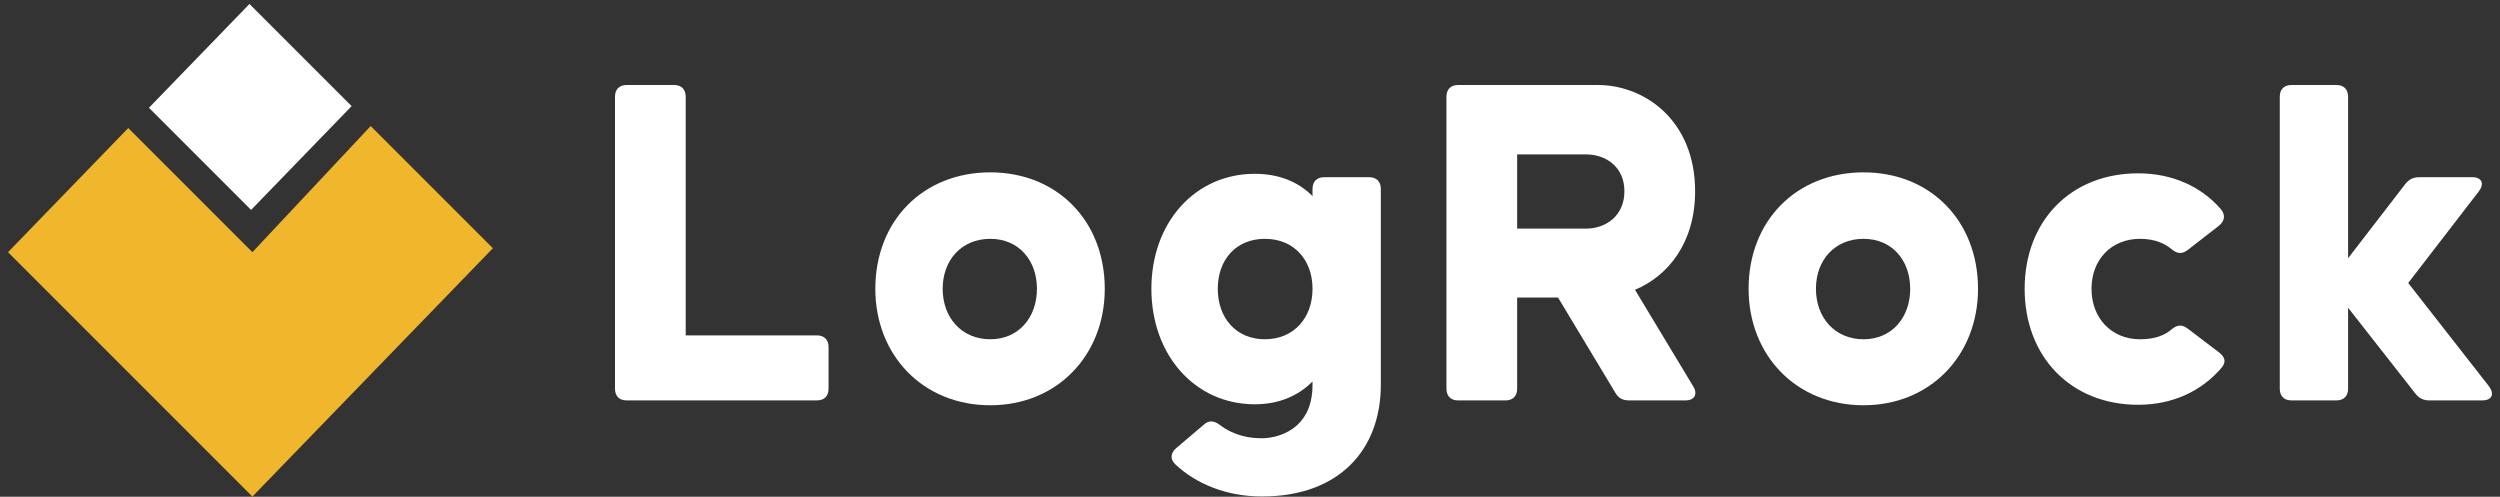 <svg width="307" height="61" viewBox="0 0 307 61" fill="none" xmlns="http://www.w3.org/2000/svg">
<rect x="0" y="0" width="307" height="61" fill="#333333" stroke="none"/>
<path d="M76.939 49.169H100.329C101.215 49.169 101.746 48.633 101.746 47.739V42.615C101.746 41.721 101.215 41.185 100.329 41.185H84.204V11.87C84.204 10.976 83.672 10.44 82.787 10.44H76.939C76.053 10.44 75.522 10.976 75.522 11.87V47.739C75.522 48.633 76.053 49.169 76.939 49.169Z" fill="white"/>
<path d="M121.608 49.765C129.818 49.765 135.665 43.628 135.665 35.465C135.665 27.123 129.818 21.165 121.608 21.165C113.339 21.165 107.491 27.123 107.491 35.465C107.491 43.628 113.339 49.765 121.608 49.765ZM121.608 41.662C118.064 41.662 115.76 38.98 115.76 35.465C115.76 31.95 118.064 29.328 121.608 29.328C125.093 29.328 127.337 31.95 127.337 35.465C127.337 38.98 125.093 41.662 121.608 41.662Z" fill="white"/>
<path d="M154.976 60.967C164.544 60.967 169.565 55.128 169.565 47.263V23.191C169.565 22.297 169.033 21.761 168.147 21.761H162.595C161.709 21.761 161.178 22.297 161.178 23.191V24.084C159.465 22.356 157.102 21.343 154.09 21.343C146.766 21.343 141.391 27.302 141.391 35.465C141.391 43.628 146.766 49.646 154.09 49.646C157.102 49.646 159.465 48.574 161.178 46.846V47.263C161.178 52.923 156.689 53.817 154.976 53.817C153.558 53.817 151.668 53.579 149.837 52.208C149.128 51.672 148.479 51.553 147.829 52.148L144.462 55.009C143.754 55.604 143.636 56.379 144.344 57.034C146.884 59.418 150.605 60.967 154.976 60.967ZM155.33 41.662C151.786 41.662 149.542 39.04 149.542 35.465C149.542 31.89 151.786 29.328 155.33 29.328C158.874 29.328 161.178 31.89 161.178 35.465C161.178 39.04 158.874 41.662 155.33 41.662Z" fill="white"/>
<path d="M179.042 49.169H184.889C185.775 49.169 186.307 48.633 186.307 47.739V36.538H191.327L198.356 48.216C198.769 48.931 199.301 49.169 200.069 49.169H206.979C208.101 49.169 208.515 48.395 207.924 47.441L200.777 35.584C204.794 33.916 208.16 29.864 208.16 23.488C208.16 14.73 201.9 10.44 196.229 10.44H179.042C178.156 10.44 177.624 10.976 177.624 11.87V47.739C177.624 48.633 178.156 49.169 179.042 49.169ZM186.307 28.076V18.96H194.753C197.233 18.96 199.478 20.509 199.478 23.488C199.478 26.468 197.233 28.076 194.753 28.076H186.307Z" fill="white"/>
<path d="M228.844 49.765C237.054 49.765 242.901 43.628 242.901 35.465C242.901 27.123 237.054 21.165 228.844 21.165C220.575 21.165 214.728 27.123 214.728 35.465C214.728 43.628 220.575 49.765 228.844 49.765ZM228.844 41.662C225.3 41.662 222.997 38.98 222.997 35.465C222.997 31.95 225.3 29.328 228.844 29.328C232.329 29.328 234.573 31.95 234.573 35.465C234.573 38.98 232.329 41.662 228.844 41.662Z" fill="white"/>
<path d="M262.566 49.706C266.878 49.706 270.422 47.978 272.843 45.118C273.375 44.462 273.257 43.866 272.489 43.27L268.65 40.351C267.941 39.815 267.35 39.874 266.642 40.47C265.874 41.125 264.693 41.662 262.803 41.662C259.259 41.662 256.837 39.04 256.837 35.465C256.837 31.89 259.259 29.328 262.803 29.328C264.633 29.328 265.874 29.924 266.642 30.579C267.35 31.175 267.941 31.235 268.65 30.698L272.489 27.719C273.198 27.123 273.316 26.408 272.725 25.693C270.363 22.952 266.819 21.284 262.566 21.284C254.297 21.284 248.627 27.123 248.627 35.465C248.627 43.807 254.297 49.706 262.566 49.706Z" fill="white"/>
<path d="M281.375 49.169H286.927C287.813 49.169 288.345 48.633 288.345 47.739V37.789L296.614 48.335C297.086 48.931 297.618 49.169 298.326 49.169H304.823C306.005 49.169 306.359 48.395 305.65 47.441L295.728 34.75L304.41 23.488C305.119 22.535 304.764 21.761 303.583 21.761H297.086C296.377 21.761 295.846 21.999 295.373 22.595L288.345 31.711V11.87C288.345 10.976 287.813 10.44 286.927 10.44H281.375C280.489 10.44 279.957 10.976 279.957 11.87V47.739C279.957 48.633 280.489 49.169 281.375 49.169Z" fill="white"/>
<path d="M30.994 60.979L60.525 30.484L45.521 15.479L30.994 30.969L15.751 15.722L0.986 30.969L30.994 60.979Z" fill="#F1B72C"/>
<path d="M18.291 13.235L30.634 0.489L43.177 13.032L30.834 25.779L18.291 13.235Z" fill="white"/>
</svg>
